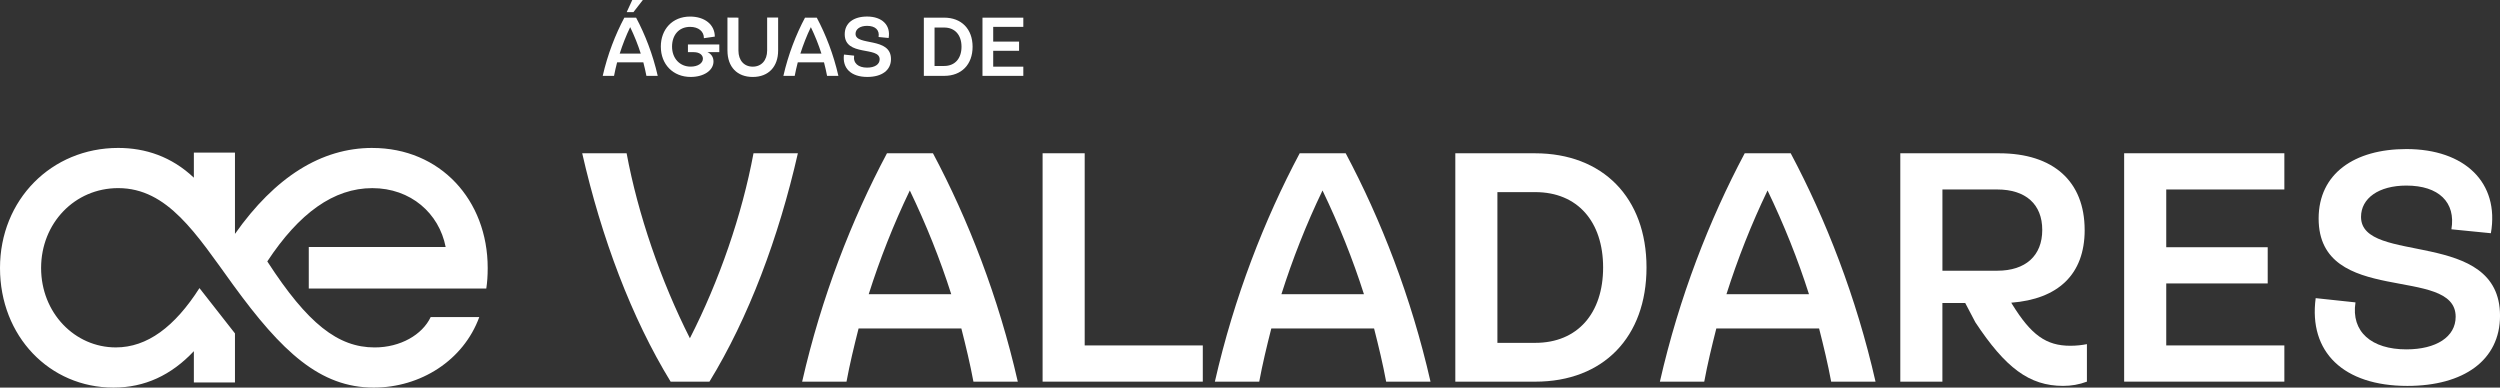 <svg xmlns="http://www.w3.org/2000/svg" id="Camada_1" data-name="Camada 1" viewBox="0 0 1134.96 175.96"><rect x="0" y="0" width="1134.96" height="175.96" fill="#333333" stroke="none"/><defs><style> .cls-1 { fill: #fff; stroke-width: 0px; } </style></defs><g><path class="cls-1" d="M283.46,8.01h5.32c4.08,7.67,7.59,16.65,9.82,26.44h-5.14c-.38-2.04-.87-4.08-1.4-6.16h-11.9c-.53,2.08-1.02,4.12-1.4,6.16h-5.14c2.23-9.78,5.74-18.77,9.82-26.44ZM286.1,12.31c-1.89,3.93-3.47,7.97-4.76,12.01h9.55c-1.28-4.04-2.91-8.08-4.8-12.01ZM287.04,0h4.8l-4.27,5.51h-3.06l2.53-5.51Z"></path><path class="cls-1" d="M300,21.19c0-7.85,5.21-13.67,13.29-13.67,6.65,0,11.22,3.66,11.22,9.1l-4.95.72c.04-3.1-2.49-5.14-6.27-5.14-5.21,0-8.19,3.85-8.19,8.95,0,5.36,3.51,9.1,8.46,9.1,3.25,0,5.55-1.55,5.55-3.62,0-1.7-1.59-2.95-4.12-2.95h-2.68v-3.51h14.24v3.51h-5.36c1.74.79,2.72,2.3,2.72,4.23,0,4.08-4.42,7.02-10.35,7.02-7.97,0-13.56-5.67-13.56-13.75Z"></path><path class="cls-1" d="M330.25,22.96V7.97l4.99.04v14.96c0,4.46,2.57,7.29,6.5,7.29s6.53-2.87,6.53-7.33V7.97h4.99v14.96c0,7.4-4.42,12.01-11.52,12.01s-11.48-4.57-11.48-11.97Z"></path><path class="cls-1" d="M365.48,8.01h5.32c4.08,7.67,7.59,16.65,9.82,26.44h-5.14c-.38-2.04-.87-4.08-1.4-6.16h-11.9c-.53,2.08-1.02,4.12-1.4,6.16h-5.14c2.23-9.78,5.74-18.77,9.82-26.44ZM368.12,12.31c-1.89,3.93-3.47,7.97-4.76,12.01h9.55c-1.28-4.04-2.91-8.08-4.8-12.01Z"></path><path class="cls-1" d="M383.15,24.77l4.61.49c-.53,3.4,1.85,5.44,5.89,5.44,3.44,0,5.7-1.44,5.7-3.78,0-6.04-15.86-1.09-15.86-11.37,0-5.21,4.15-8.04,10.16-8.04,6.76,0,10.8,3.89,9.78,9.74l-4.57-.45c.53-3.13-1.47-5.06-5.21-5.06-3.21,0-5.25,1.47-5.25,3.63,0,5.63,16.09,1.25,16.09,11.44,0,5.14-4.19,8.12-10.73,8.12-7.4,0-11.44-3.93-10.61-10.16Z"></path><path class="cls-1" d="M441.54,21.22c0,8.04-4.99,13.22-12.88,13.22h-9.25V8.01h9.21c7.86,0,12.92,5.14,12.92,13.22ZM436.51,21.22c0-5.29-2.95-8.72-7.86-8.72h-4.38v17.45h4.38c4.91,0,7.86-3.44,7.86-8.72Z"></path><path class="cls-1" d="M464.57,8.01v4.19h-13.67v6.68h11.74v4.19h-11.74v7.18h13.67v4.19h-18.54V8.01h18.54Z"></path></g><g><path class="cls-1" d="M264.33,69.58h20.14c5.18,27.85,15.55,57.91,28.73,83.98,13.33-26.07,23.7-56.14,28.88-83.98h20.14c-8.74,38.36-22.37,74.65-40.14,103.68h-17.63c-17.77-29.03-31.4-65.32-40.14-103.68Z"></path><path class="cls-1" d="M402.67,69.58h20.88c16,30.07,29.77,65.32,38.51,103.68h-20.14c-1.48-8-3.41-16-5.48-24.14h-46.66c-2.07,8.15-4,16.15-5.48,24.14h-20.14c8.74-38.36,22.51-73.62,38.51-103.68ZM413.04,86.47c-7.41,15.4-13.63,31.25-18.66,47.1h37.47c-5.04-15.85-11.41-31.7-18.81-47.1Z"></path><path class="cls-1" d="M492.43,69.58v87.24h53.62v16.44h-72.73v-103.68h19.11Z"></path><path class="cls-1" d="M590.04,69.58h20.88c16,30.07,29.77,65.32,38.51,103.68h-20.14c-1.48-8-3.41-16-5.48-24.14h-46.66c-2.07,8.15-4,16.15-5.48,24.14h-20.14c8.74-38.36,22.51-73.62,38.51-103.68ZM600.4,86.47c-7.41,15.4-13.63,31.25-18.66,47.1h37.47c-5.04-15.85-11.41-31.7-18.81-47.1Z"></path><path class="cls-1" d="M747.49,121.43c0,31.55-19.55,51.84-50.51,51.84h-36.29v-103.68h36.14c30.81,0,50.66,20.14,50.66,51.84ZM727.79,121.43c0-20.74-11.55-34.21-30.81-34.21h-17.18v68.43h17.18c19.25,0,30.81-13.48,30.81-34.21Z"></path><path class="cls-1" d="M792.07,69.58h20.88c16,30.07,29.77,65.32,38.51,103.68h-20.14c-1.48-8-3.41-16-5.48-24.14h-46.66c-2.07,8.15-4,16.15-5.48,24.14h-20.14c8.74-38.36,22.51-73.62,38.51-103.68ZM802.44,86.47c-7.41,15.4-13.63,31.25-18.66,47.1h37.47c-5.04-15.85-11.41-31.7-18.81-47.1Z"></path><path class="cls-1" d="M946.41,104.39c0,20.29-12.15,31.4-33.33,33.03l.44.74c8.59,13.92,15.4,18.81,26.36,18.81,2.81,0,5.33-.3,7.55-.74v17.03c-3.55,1.33-7.11,1.93-10.81,1.93-15.4,0-26.22-8.29-39.84-28.88l-4.59-8.74h-10.37v35.7h-19.11v-103.68h44.88c24.59,0,38.81,12.74,38.81,34.81ZM927.15,104.39c0-11.7-7.55-18.37-20.44-18.37h-24.88v36.88h24.88c12.89,0,20.44-6.81,20.44-18.52Z"></path><path class="cls-1" d="M1037.06,69.58v16.44h-53.62v26.22h46.06v16.44h-46.06v28.14h53.62v16.44h-72.73v-103.68h72.73Z"></path><path class="cls-1" d="M1051.28,135.35l18.07,1.93c-2.07,13.33,7.26,21.33,23.11,21.33,13.48,0,22.37-5.63,22.37-14.81,0-23.7-62.21-4.29-62.21-44.58,0-20.44,16.29-31.55,39.84-31.55,26.51,0,42.36,15.26,38.36,38.21l-17.92-1.78c2.07-12.29-5.78-19.85-20.44-19.85-12.59,0-20.59,5.78-20.59,14.22,0,22.07,63.1,4.89,63.1,44.88,0,20.14-16.44,31.85-42.07,31.85-29.03,0-44.88-15.4-41.62-39.84Z"></path></g><path class="cls-1" d="M169.02,67.16c-23.12,0-44.11,13.15-62.35,39.02v-36.9h-18.66v11.39c-10.15-9.6-22.03-13.51-34.36-13.51C23.33,67.16,0,90.71,0,121.67s22.48,54.29,51.53,54.29c14.15,0,26.18-5.6,36.48-16.53v14.2h18.66v-22.27l-16.12-20.57c-11.24,17.6-23.75,26.93-37.96,26.93-18.66,0-33.93-15.69-33.93-36.05s15.27-36.27,34.99-36.27c22.48,0,35.42,20.78,52.17,43.9,22.06,30.33,39.45,46.66,63.84,46.66,21.21,0,40.72-12.3,47.93-32.02h-22.06c-3.82,8.06-13.78,13.79-25.45,13.79-16.6,0-30.4-10.73-48.73-39.05,14.47-21.97,30.2-33.27,47.67-33.27s30.33,11.45,33.3,26.72h-62.14v18.87h80.59c.42-2.76.64-5.73.64-9.33,0-30.96-21.63-54.5-52.38-54.5"></path></svg>